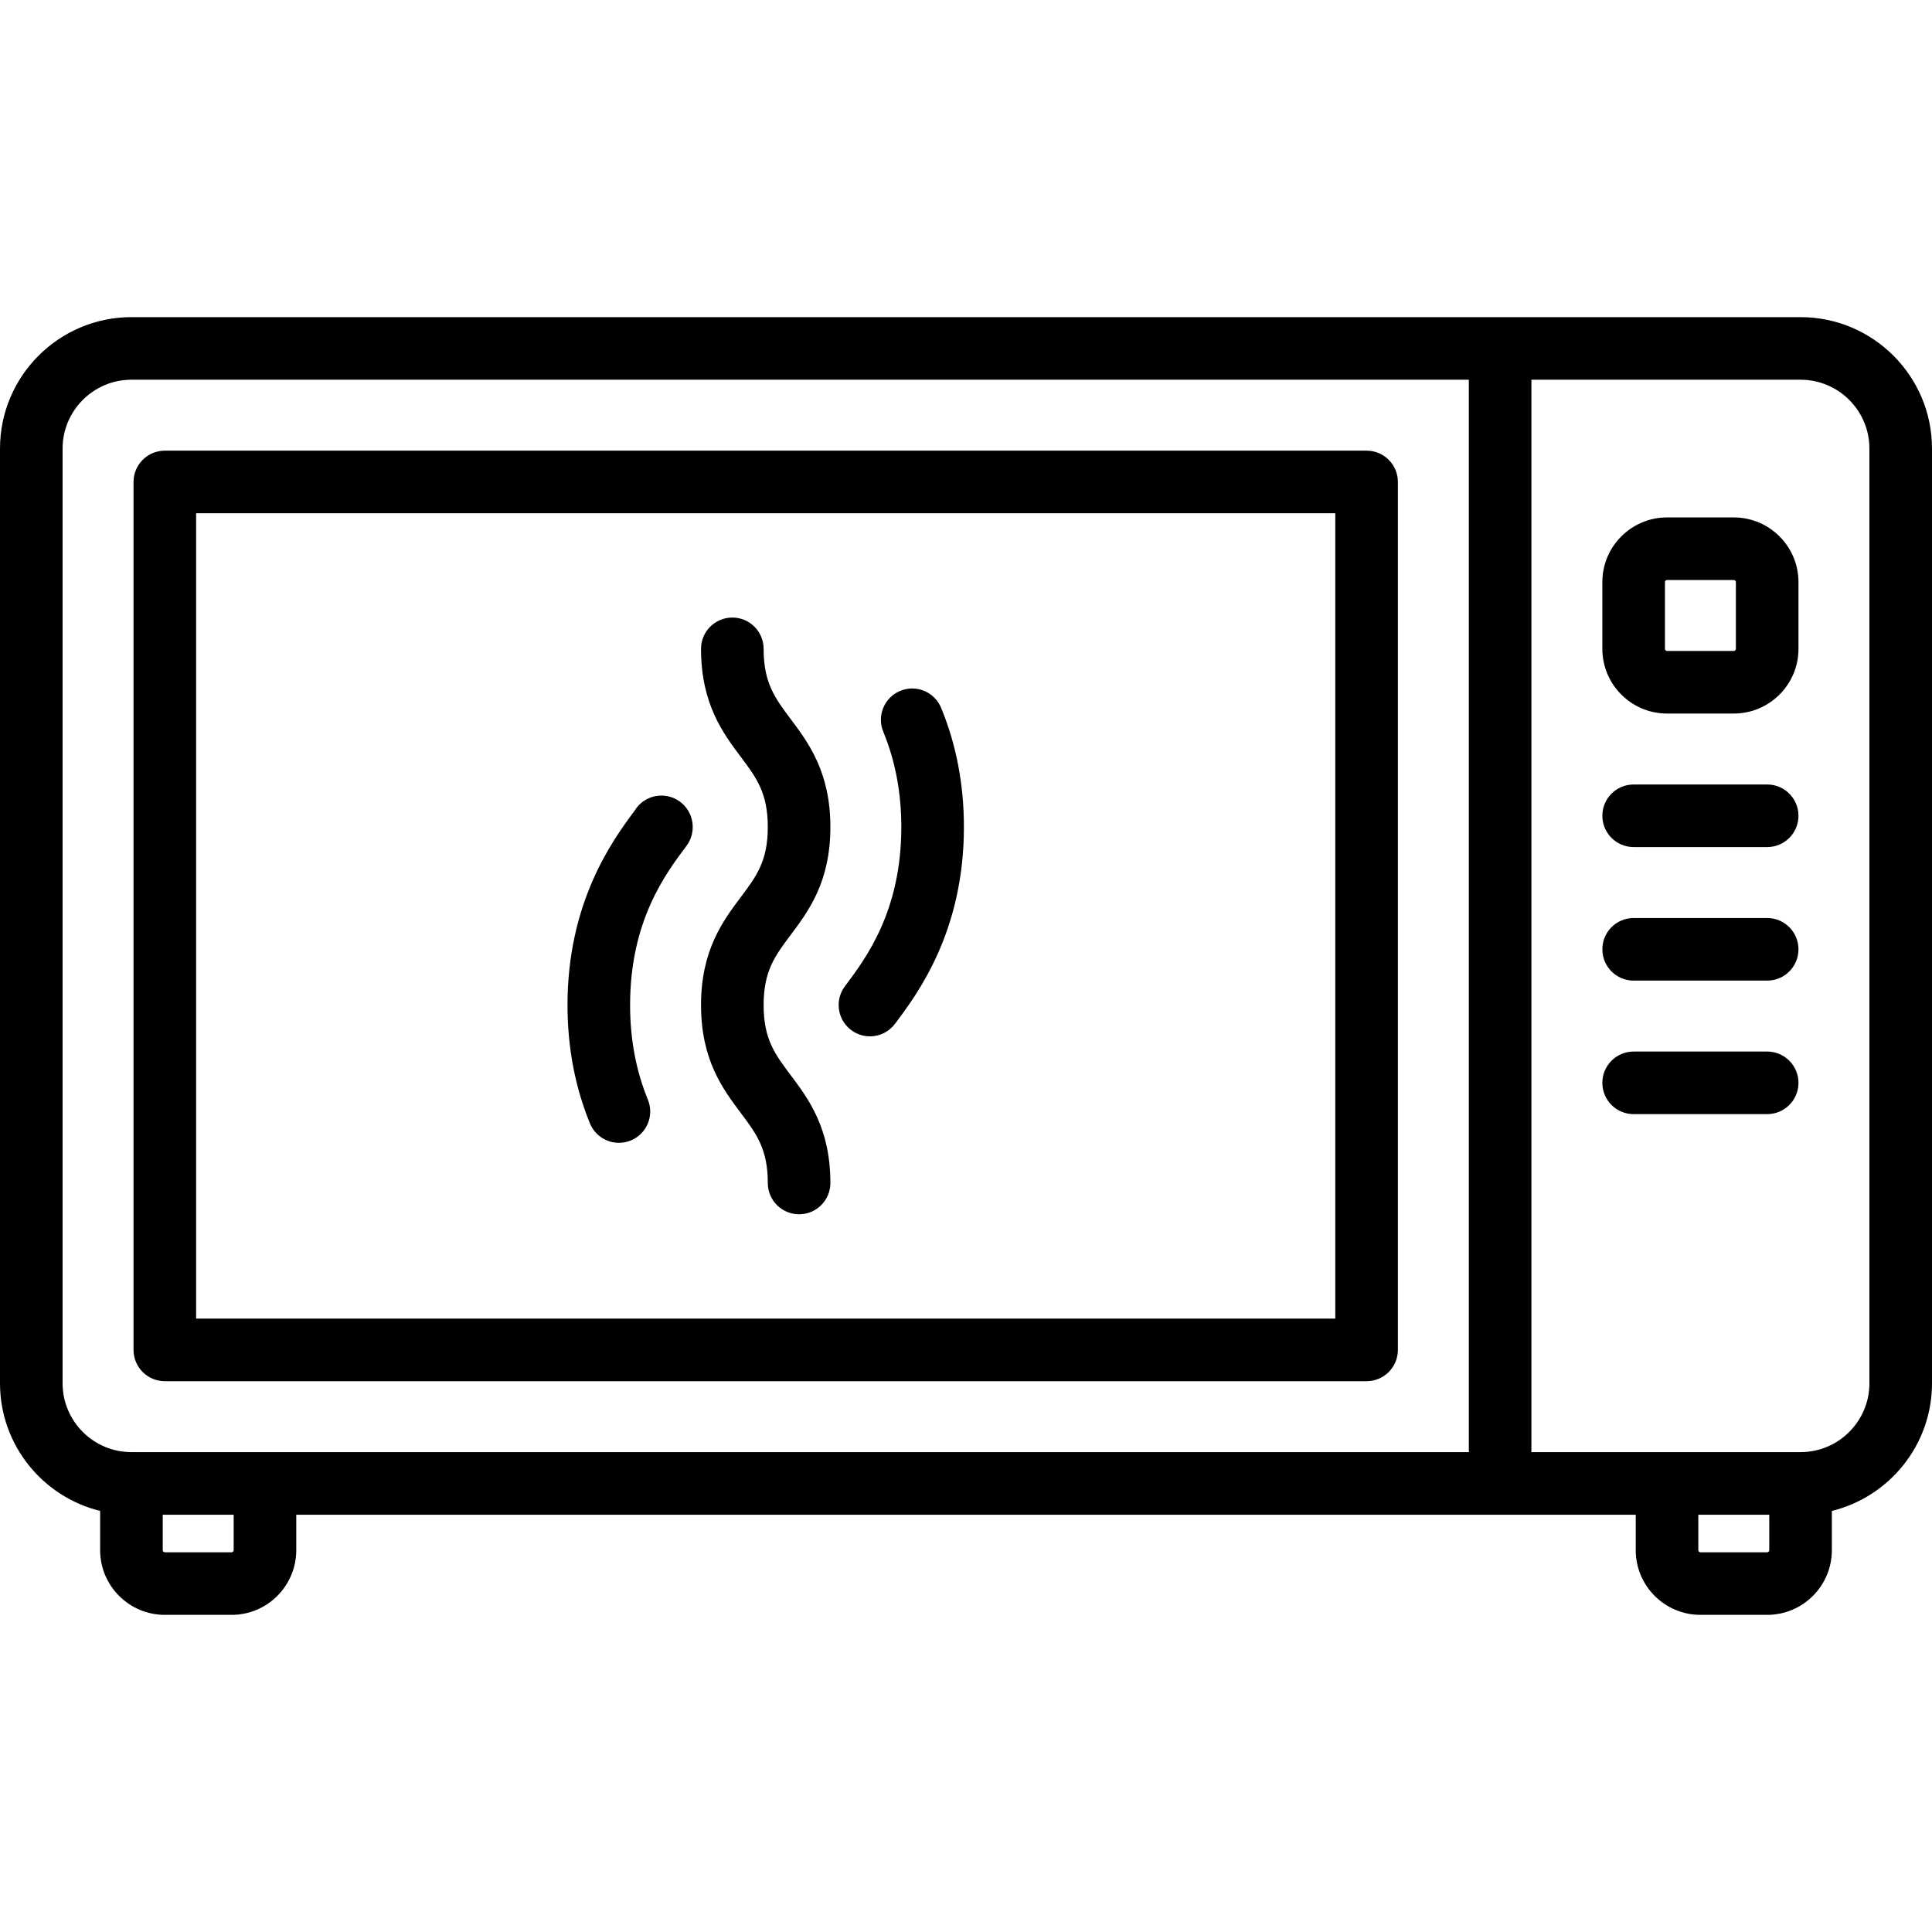 <?xml version="1.0" encoding="UTF-8"?> <!-- Generator: Adobe Illustrator 19.0.0, SVG Export Plug-In . SVG Version: 6.00 Build 0) --> <svg xmlns="http://www.w3.org/2000/svg" xmlns:xlink="http://www.w3.org/1999/xlink" id="Layer_1" x="0px" y="0px" viewBox="0 0 463 463" style="enable-background:new 0 0 463 463;" xml:space="preserve"> <g> <g> <g> <path d="M431.5,76h-400C14.131,76,0,90.131,0,107.5v224c0,14.785,10.241,27.216,24,30.591v9.409c0,8.547,6.953,15.5,15.5,15.5h16 c8.547,0,15.5-6.953,15.5-15.5V363h321v8.5c0,8.547,6.953,15.5,15.5,15.5h16c8.547,0,15.5-6.953,15.5-15.5v-9.409 c13.759-3.374,24-15.806,24-30.591v-224C463,90.131,448.869,76,431.5,76z M56,371.5c0,0.275-0.224,0.5-0.5,0.5h-16 c-0.276,0-0.5-0.225-0.5-0.5V363h17V371.5z M31.5,348c-9.098,0-16.5-7.401-16.5-16.5v-224C15,98.401,22.402,91,31.5,91H352v256.5 c0,0.169,0.014,0.334,0.025,0.5H31.5z M424,371.5c0,0.275-0.224,0.5-0.5,0.5h-16c-0.276,0-0.5-0.225-0.5-0.5V363h17V371.5z M448,331.5c0,9.099-7.402,16.5-16.5,16.5h-64.525c0.011-0.166,0.025-0.331,0.025-0.5V91h64.5c9.098,0,16.5,7.401,16.5,16.5 V331.5z"></path> <path d="M327.5,108h-288c-4.142,0-7.5,3.357-7.5,7.5v208c0,4.143,3.358,7.5,7.5,7.5h288c4.142,0,7.5-3.357,7.5-7.5v-208 C335,111.357,331.642,108,327.5,108z M320,316H47V123h273V316z"></path> <path d="M415.5,124h-16c-8.547,0-15.5,6.953-15.5,15.5v16c0,8.547,6.953,15.5,15.5,15.5h16c8.547,0,15.5-6.953,15.5-15.5v-16 C431,130.953,424.047,124,415.5,124z M416,155.5c0,0.275-0.224,0.5-0.5,0.5h-16c-0.276,0-0.5-0.225-0.5-0.5v-16 c0-0.275,0.224-0.5,0.5-0.5h16c0.276,0,0.5,0.225,0.5,0.5V155.5z"></path> <path d="M423.5,188h-32c-4.142,0-7.5,3.357-7.5,7.5s3.358,7.5,7.5,7.5h32c4.142,0,7.5-3.357,7.5-7.5S427.642,188,423.5,188z"></path> <path d="M423.5,252h-32c-4.142,0-7.5,3.357-7.5,7.5s3.358,7.5,7.5,7.5h32c4.142,0,7.5-3.357,7.5-7.5S427.642,252,423.5,252z"></path> <path d="M423.5,220h-32c-4.142,0-7.5,3.357-7.5,7.5s3.358,7.5,7.5,7.5h32c4.142,0,7.5-3.357,7.5-7.5S427.642,220,423.5,220z"></path> <path d="M168,240.866c0,13.16,5.269,20.18,9.502,25.819c3.772,5.026,6.498,8.658,6.498,16.814c0,4.143,3.358,7.5,7.5,7.5 c4.142,0,7.5-3.357,7.5-7.5c0-13.159-5.269-20.179-9.501-25.818c-3.773-5.026-6.499-8.658-6.499-16.815 c0-8.168,2.727-11.804,6.5-16.835c4.232-5.644,9.5-12.668,9.5-25.836c0-13.173-5.267-20.2-9.498-25.848 c-3.775-5.036-6.502-8.676-6.502-16.853c0-4.143-3.358-7.5-7.5-7.5c-4.142,0-7.5,3.357-7.5,7.5 c0,13.174,5.267,20.201,9.499,25.849c3.774,5.036,6.501,8.676,6.501,16.852c0,8.168-2.727,11.804-6.5,16.836 C173.268,220.676,168,227.699,168,240.866z"></path> <path d="M208.484,248.358c2.473,0,4.668-1.198,6.036-3.046c5.37-7.161,16.48-22.023,16.48-47.116 c0-10.194-1.838-19.807-5.463-28.568c-1.584-3.828-5.972-5.648-9.798-4.065c-3.828,1.584-5.646,5.971-4.063,9.798 c2.869,6.935,4.324,14.617,4.324,22.834c0,20.041-8.375,31.307-13.438,38.059c-0.989,1.271-1.578,2.868-1.578,4.604 C200.984,245.001,204.342,248.358,208.484,248.358z"></path> <path d="M148.324,273.877c0.949,0,1.914-0.182,2.845-0.563c3.832-1.573,5.663-5.955,4.09-9.787 c-2.826-6.884-4.259-14.509-4.259-22.661c0-20.137,8.458-31.415,13.512-38.153c0.138-0.184,0.267-0.374,0.387-0.569 c1.484-2.41,1.476-5.506-0.008-7.916c-2.17-3.528-6.79-4.628-10.318-2.458c-1.064,0.655-1.908,1.533-2.507,2.537 c-5.507,7.361-16.066,22.1-16.066,46.559c0,10.116,1.811,19.657,5.383,28.358C142.573,272.123,145.372,273.877,148.324,273.877z"></path> </g> </g> </g> <g> </g> <g> </g> <g> </g> <g> </g> <g> </g> <g> </g> <g> </g> <g> </g> <g> </g> <g> </g> <g> </g> <g> </g> <g> </g> <g> </g> <g> </g> </svg> 